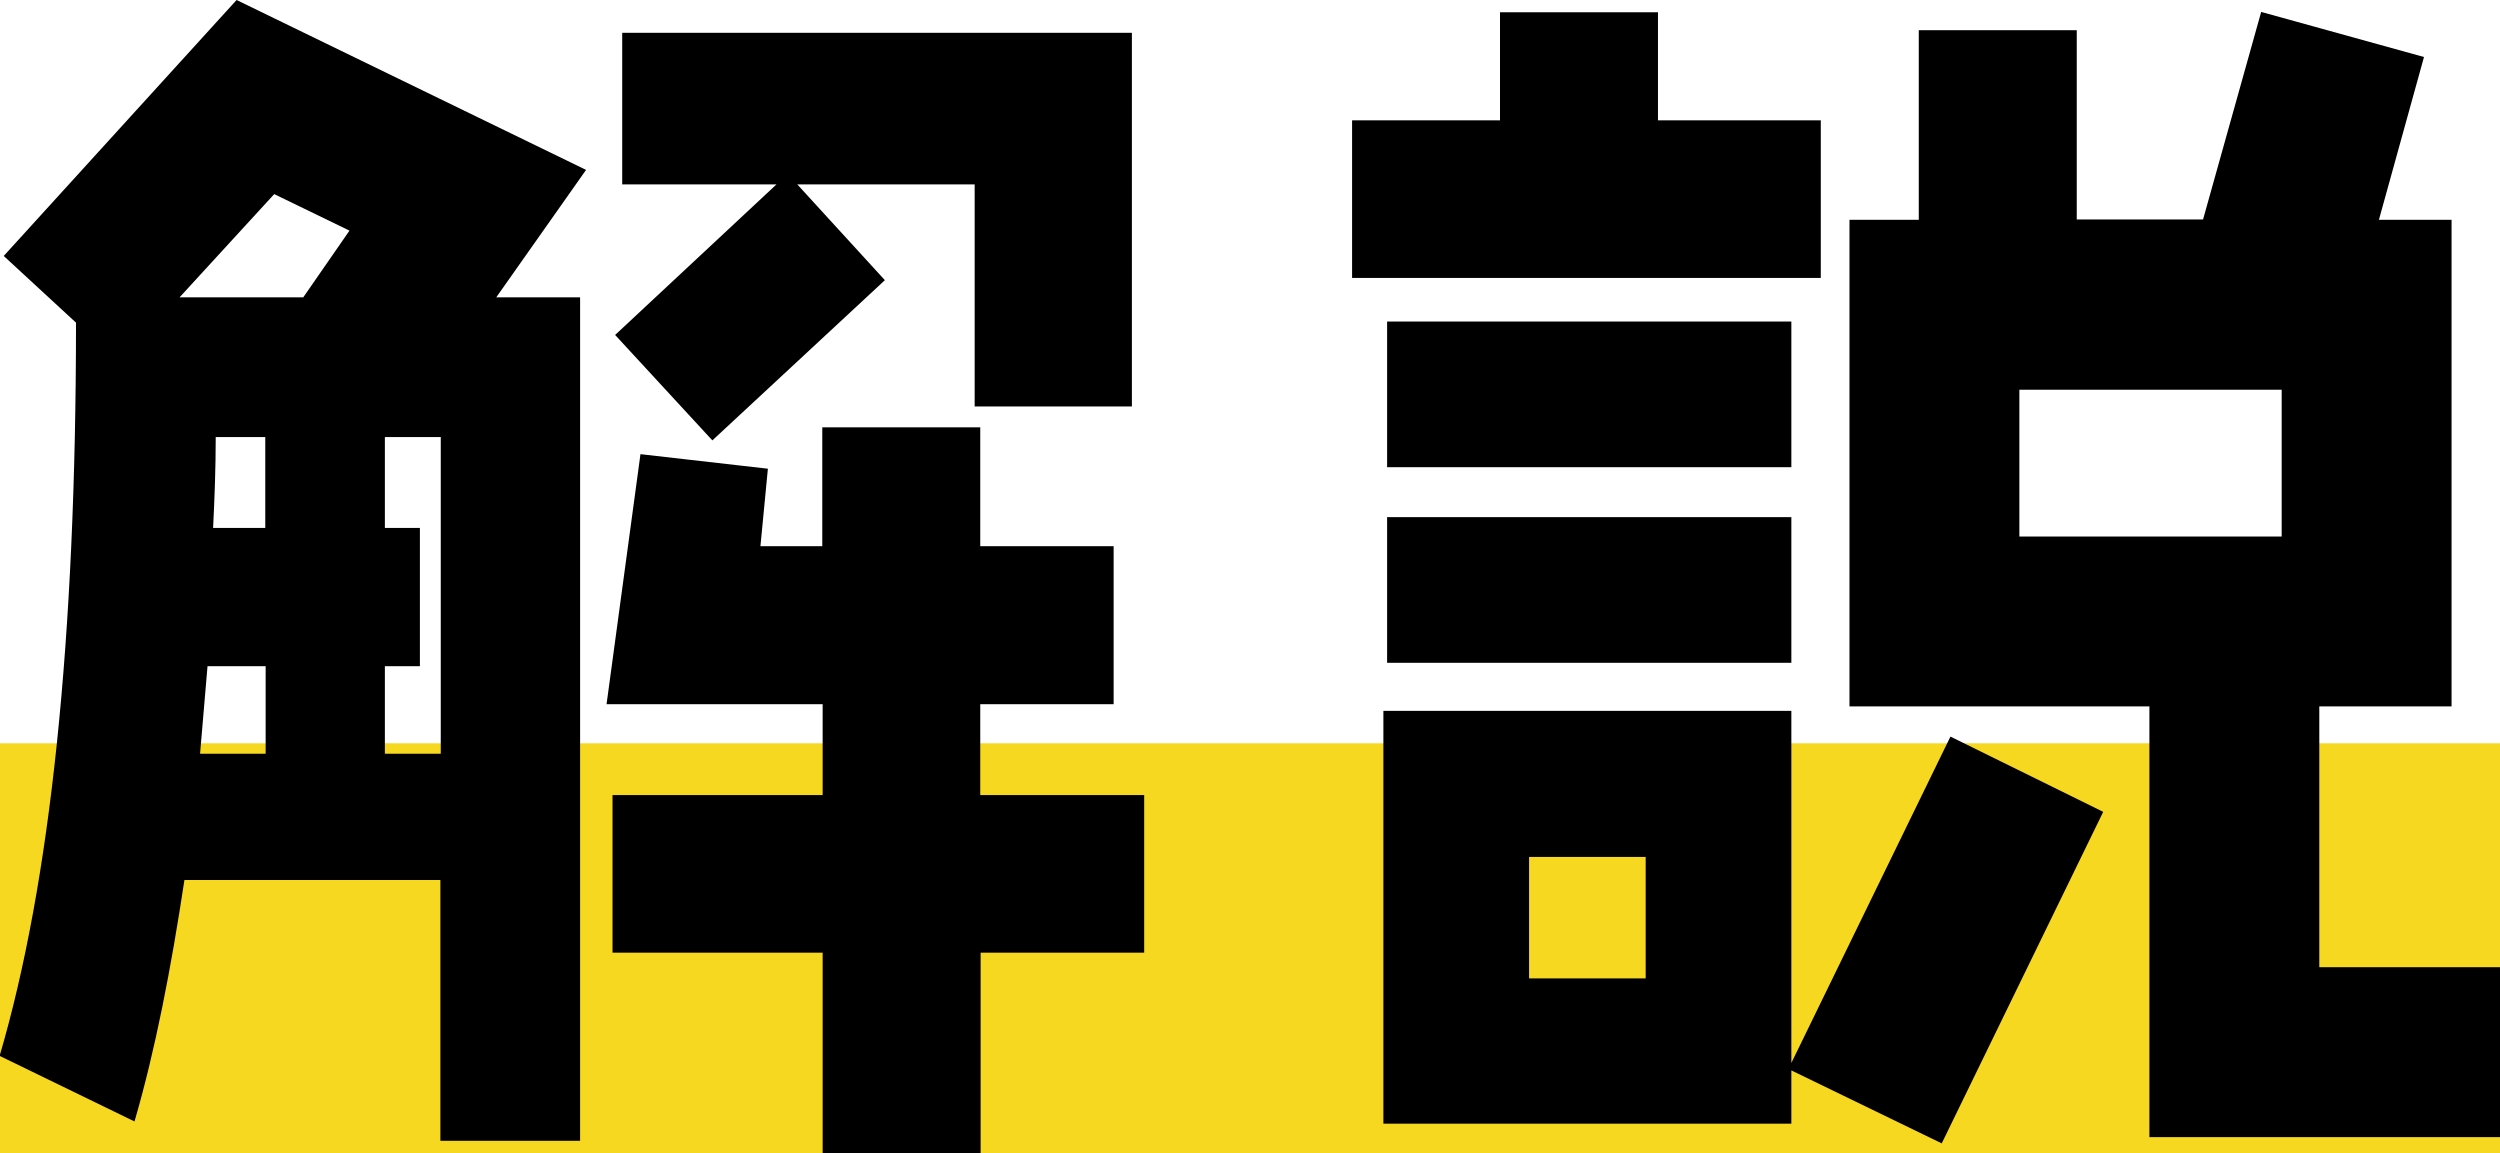 <?xml version="1.0" encoding="UTF-8"?><svg id="_レイヤー_2" xmlns="http://www.w3.org/2000/svg" viewBox="0 0 67.1 30.95"><defs><style>.cls-1{fill:#f7d821;}</style></defs><g id="design"><rect class="cls-1" y="19.95" width="67.1" height="11"/><path d="M13.32,7.98h2.25v22.64h-3.75v-7h-6.87c-.36,2.38-.78,4.56-1.34,6.48l-3.62-1.76c1.37-4.66,2.05-11.21,2.05-19.68L.1,6.87,6.35,0l9.38,4.56-2.41,3.42ZM7.36,5.21l-2.54,2.77h3.32l1.24-1.79-2.02-.98ZM7.13,17.88h-1.56l-.2,2.35h1.76v-2.35ZM7.13,11.73h-1.34c0,.81-.03,1.63-.07,2.44h1.4v-2.44ZM11.83,11.73h-1.5v2.44h.94v3.71h-.94v2.35h1.5v-8.5ZM26.32,25.57v5.38h-4.24v-5.38h-5.64v-4.23h5.64v-2.44h-5.8l.91-6.71,3.42.39-.2,2.08h1.66v-3.19h4.24v3.19h3.58v4.24h-3.58v2.44h4.4v4.23h-4.4ZM26.16,10.91v-5.96h-4.76l2.35,2.57-4.63,4.3-2.61-2.83,4.33-4.04h-4.14V.88h13.68v10.03h-4.23Z"/><path d="M36.29,7.46V3.23h3.97V.33h4.24v2.9h4.37v4.23h-12.57ZM52.12,30.69l-4.04-1.96v1.43h-10.95v-11.08h10.95v9.45l4.27-8.76,4.1,2.02-4.33,8.89ZM37.23,12.54v-3.91h10.85v3.91h-10.85ZM37.23,17.79v-3.91h10.85v3.91h-10.85ZM44.17,23h-3.13v3.26h3.13v-3.26ZM57.69,30.52v-11.56h-8.05V5.9h1.86V.81h4.24v5.08h3.39l1.56-5.57,4.37,1.21-1.21,4.37h1.95v13.06h-3.55v7h4.85v4.56h-9.42ZM61.24,10.46h-7.04v3.94h7.04v-3.94Z"/></g></svg>